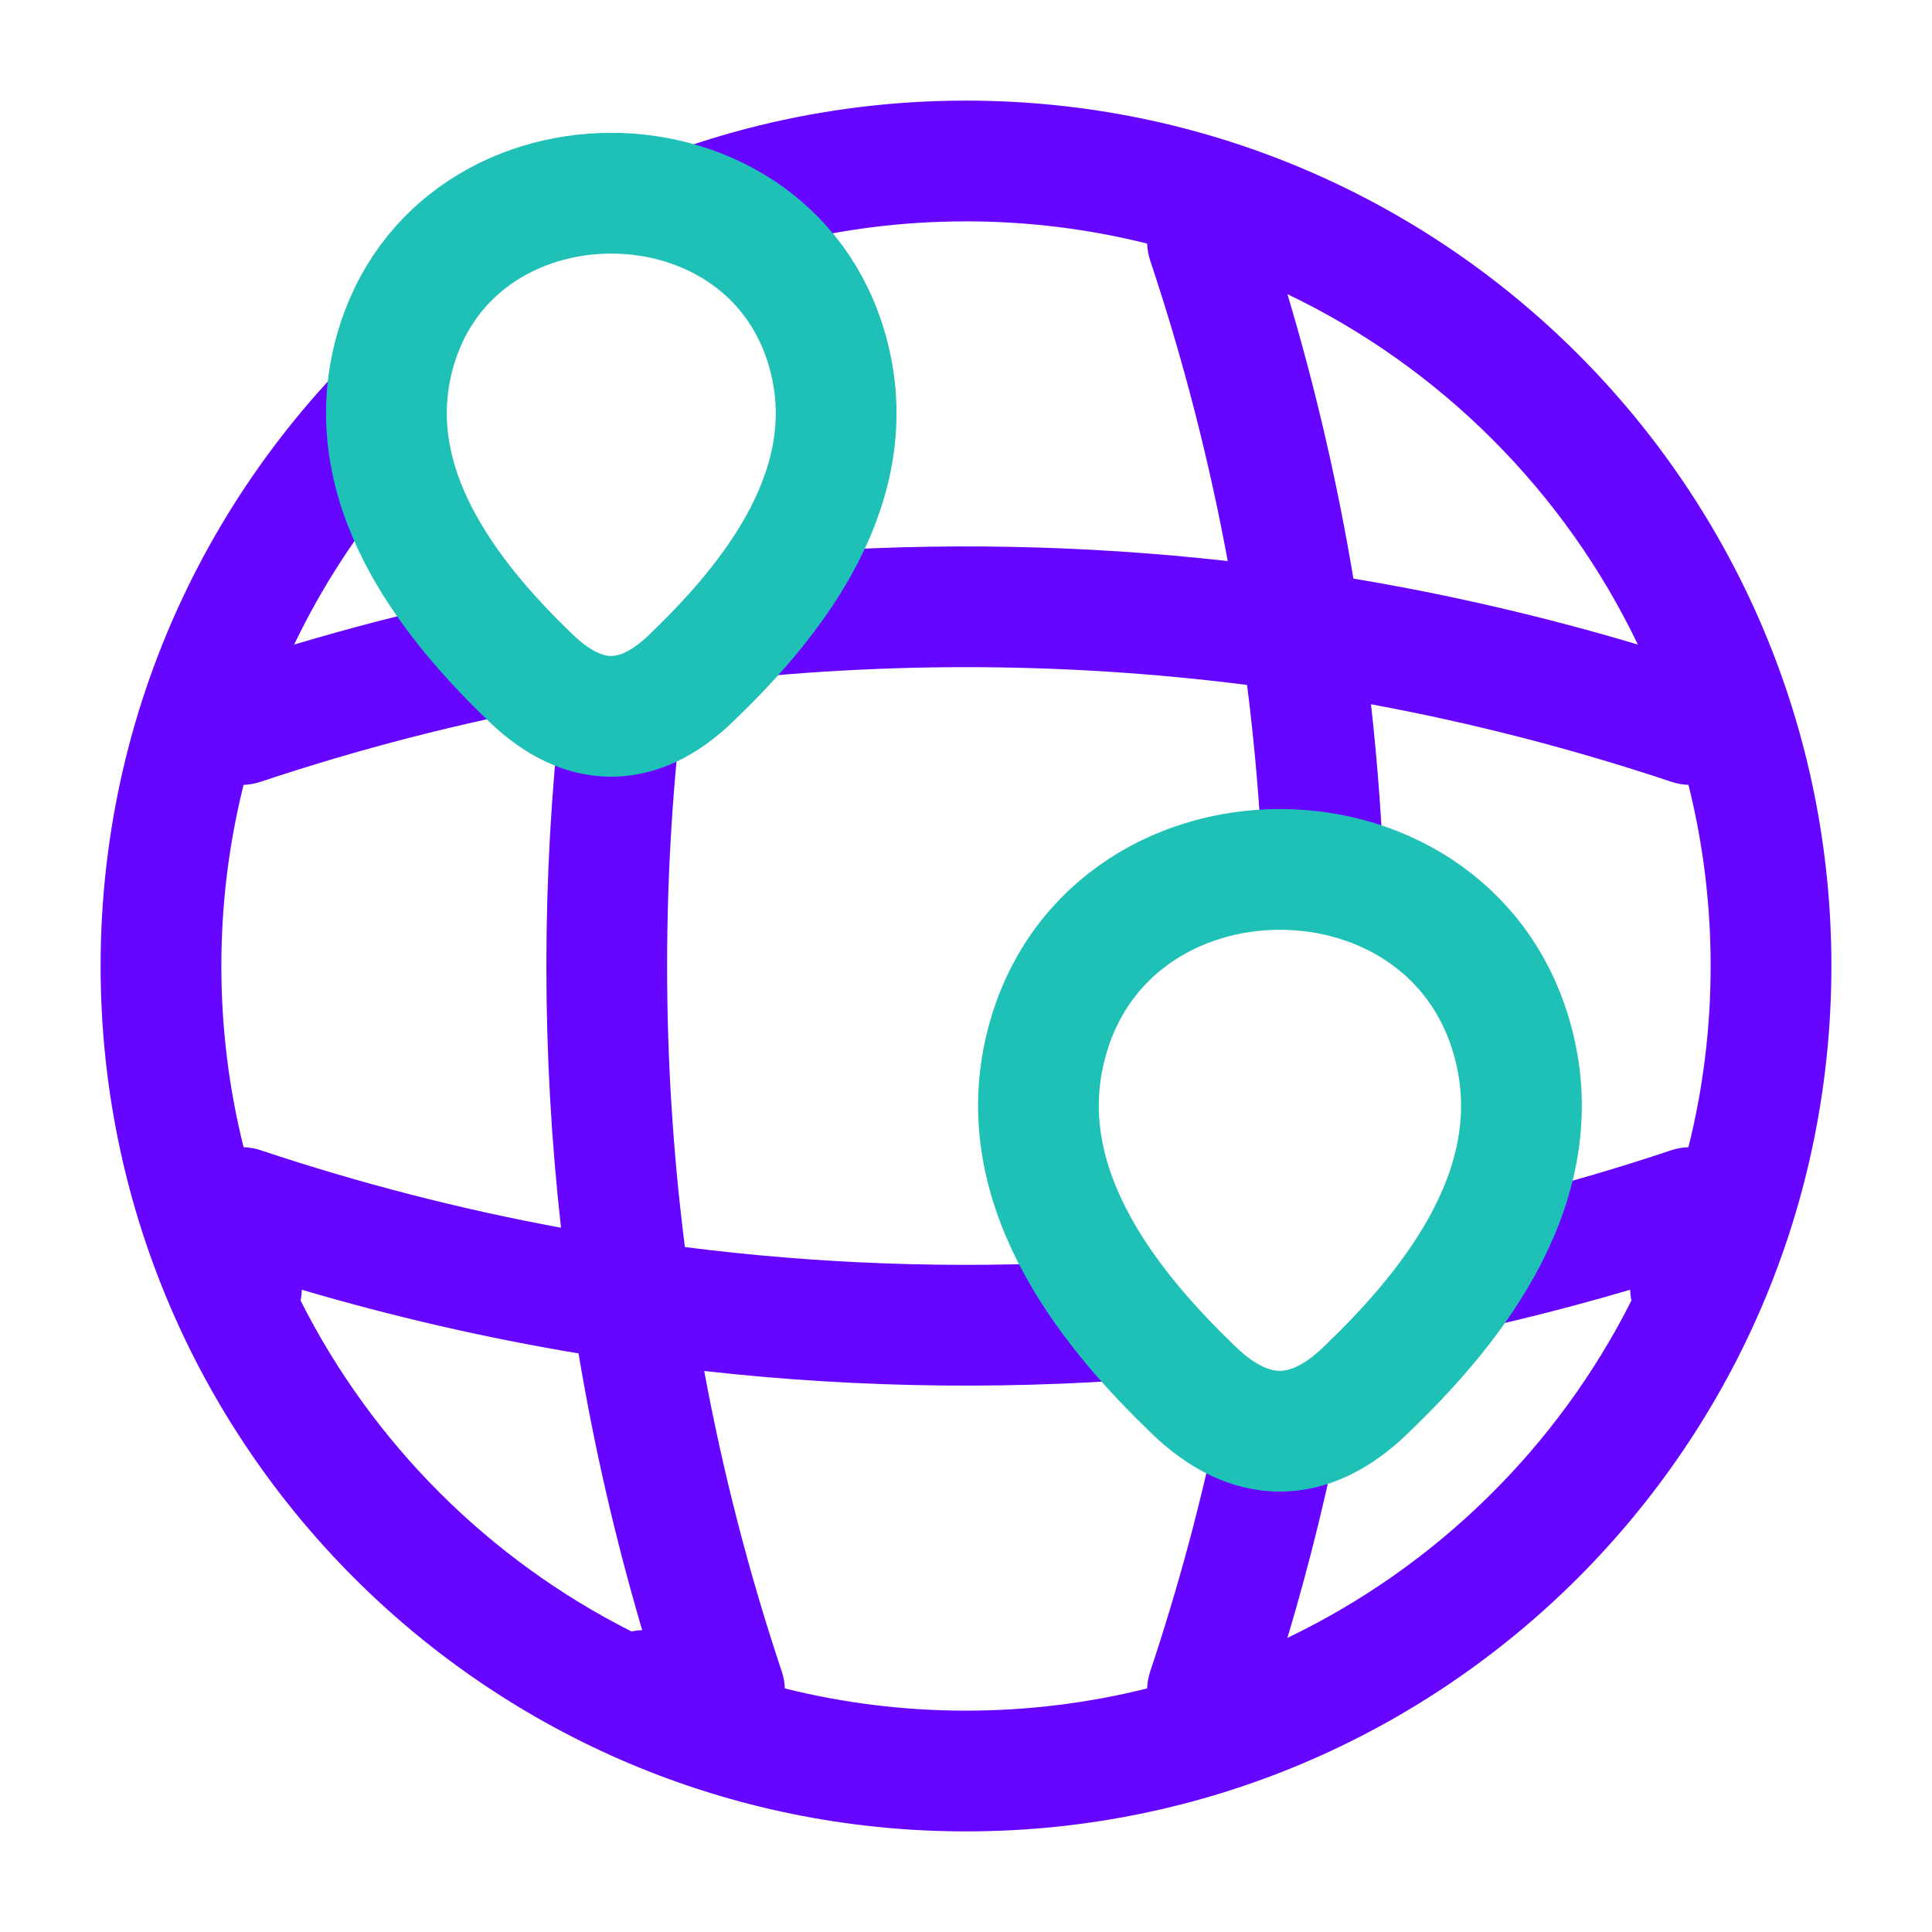 <svg width="40" height="40" viewBox="0 0 40 40" fill="none" xmlns="http://www.w3.org/2000/svg">
<path fill-rule="evenodd" clip-rule="evenodd" d="M20 4.583C18.706 4.583 17.45 4.743 16.249 5.043C16.244 5.162 16.224 5.28 16.185 5.396C16.175 5.425 16.165 5.455 16.156 5.484C15.056 4.273 13.351 3.803 11.782 4.075C14.244 2.802 17.038 2.083 20 2.083C29.895 2.083 37.917 10.105 37.917 20C37.917 29.895 29.895 37.917 20 37.917C10.105 37.917 2.083 29.895 2.083 20C2.083 14.396 4.656 9.393 8.685 6.108C8.432 6.517 8.237 6.986 8.117 7.515C7.915 8.406 7.989 9.253 8.232 10.04C7.385 11.041 6.663 12.15 6.09 13.345C7.233 13.004 8.385 12.705 9.544 12.45C10.014 13.058 10.53 13.594 10.996 14.043C12.09 15.093 13.217 15.093 14.306 14.043C15.017 13.359 15.844 12.476 16.45 11.443C19.437 11.224 22.44 11.282 25.419 11.616C25.031 9.517 24.496 7.438 23.814 5.396C23.775 5.279 23.755 5.16 23.75 5.043C22.55 4.743 21.294 4.583 20 4.583ZM4.583 20C4.583 18.706 4.743 17.45 5.043 16.25C5.16 16.246 5.279 16.225 5.396 16.186C7.438 15.504 9.516 14.969 11.615 14.581C11.211 18.182 11.211 21.818 11.615 25.419C9.516 25.031 7.438 24.496 5.396 23.814C5.281 23.776 5.162 23.755 5.043 23.751C4.743 22.55 4.583 21.294 4.583 20ZM13.074 33.777C10.12 32.289 7.711 29.879 6.223 26.926C6.238 26.854 6.247 26.779 6.249 26.703C8.137 27.259 10.05 27.699 11.978 28.021C12.3 29.95 12.74 31.863 13.296 33.751C13.22 33.753 13.146 33.762 13.074 33.777ZM20 35.417C18.706 35.417 17.45 35.257 16.249 34.957C16.244 34.838 16.224 34.719 16.185 34.604C15.503 32.562 14.968 30.483 14.58 28.385C17.847 28.751 21.142 28.785 24.413 28.487C23.759 27.831 23.052 27.032 22.499 26.12C19.725 26.27 16.94 26.17 14.18 25.819C13.689 21.956 13.689 18.045 14.18 14.181C18.044 13.69 21.955 13.69 25.819 14.181C25.981 15.454 26.089 16.732 26.145 18.011C27.004 17.956 27.877 18.102 28.663 18.451C28.622 17.158 28.529 15.868 28.385 14.581C30.484 14.969 32.562 15.504 34.604 16.186C34.721 16.225 34.84 16.246 34.958 16.25C35.258 17.45 35.417 18.706 35.417 20C35.417 21.294 35.258 22.55 34.957 23.751C34.839 23.755 34.72 23.776 34.604 23.814C33.459 24.197 32.302 24.533 31.137 24.823C30.715 25.957 29.98 26.965 29.226 27.804C30.747 27.511 32.257 27.143 33.751 26.703C33.753 26.779 33.762 26.854 33.777 26.926C32.244 29.97 29.732 32.435 26.655 33.91C27.123 32.345 27.509 30.762 27.816 29.167C26.969 29.768 26.107 29.786 25.256 29.223C24.886 31.037 24.405 32.834 23.814 34.604C23.775 34.721 23.755 34.84 23.75 34.957C22.55 35.257 21.294 35.417 20 35.417ZM26.655 6.09C29.823 7.608 32.392 10.177 33.91 13.345C31.971 12.766 30.004 12.31 28.021 11.979C27.69 9.996 27.235 8.029 26.655 6.09Z" fill="#6605FF"/>
<path d="M8.117 7.515C9.184 2.825 16.133 2.83 17.195 7.521C17.818 10.273 15.806 12.602 14.306 14.043C13.217 15.093 12.09 15.093 10.996 14.043C9.501 12.602 7.494 10.267 8.117 7.515Z" stroke="#1FC1B7" stroke-width="2.5"/>
<path d="M21.625 21.776C22.771 16.738 30.235 16.743 31.375 21.781C32.044 24.736 29.884 27.238 28.272 28.785C27.103 29.914 25.892 29.914 24.717 28.785C23.112 27.238 20.956 24.731 21.625 21.776Z" stroke="#1FC1B7" stroke-width="2.5"/>
</svg>
